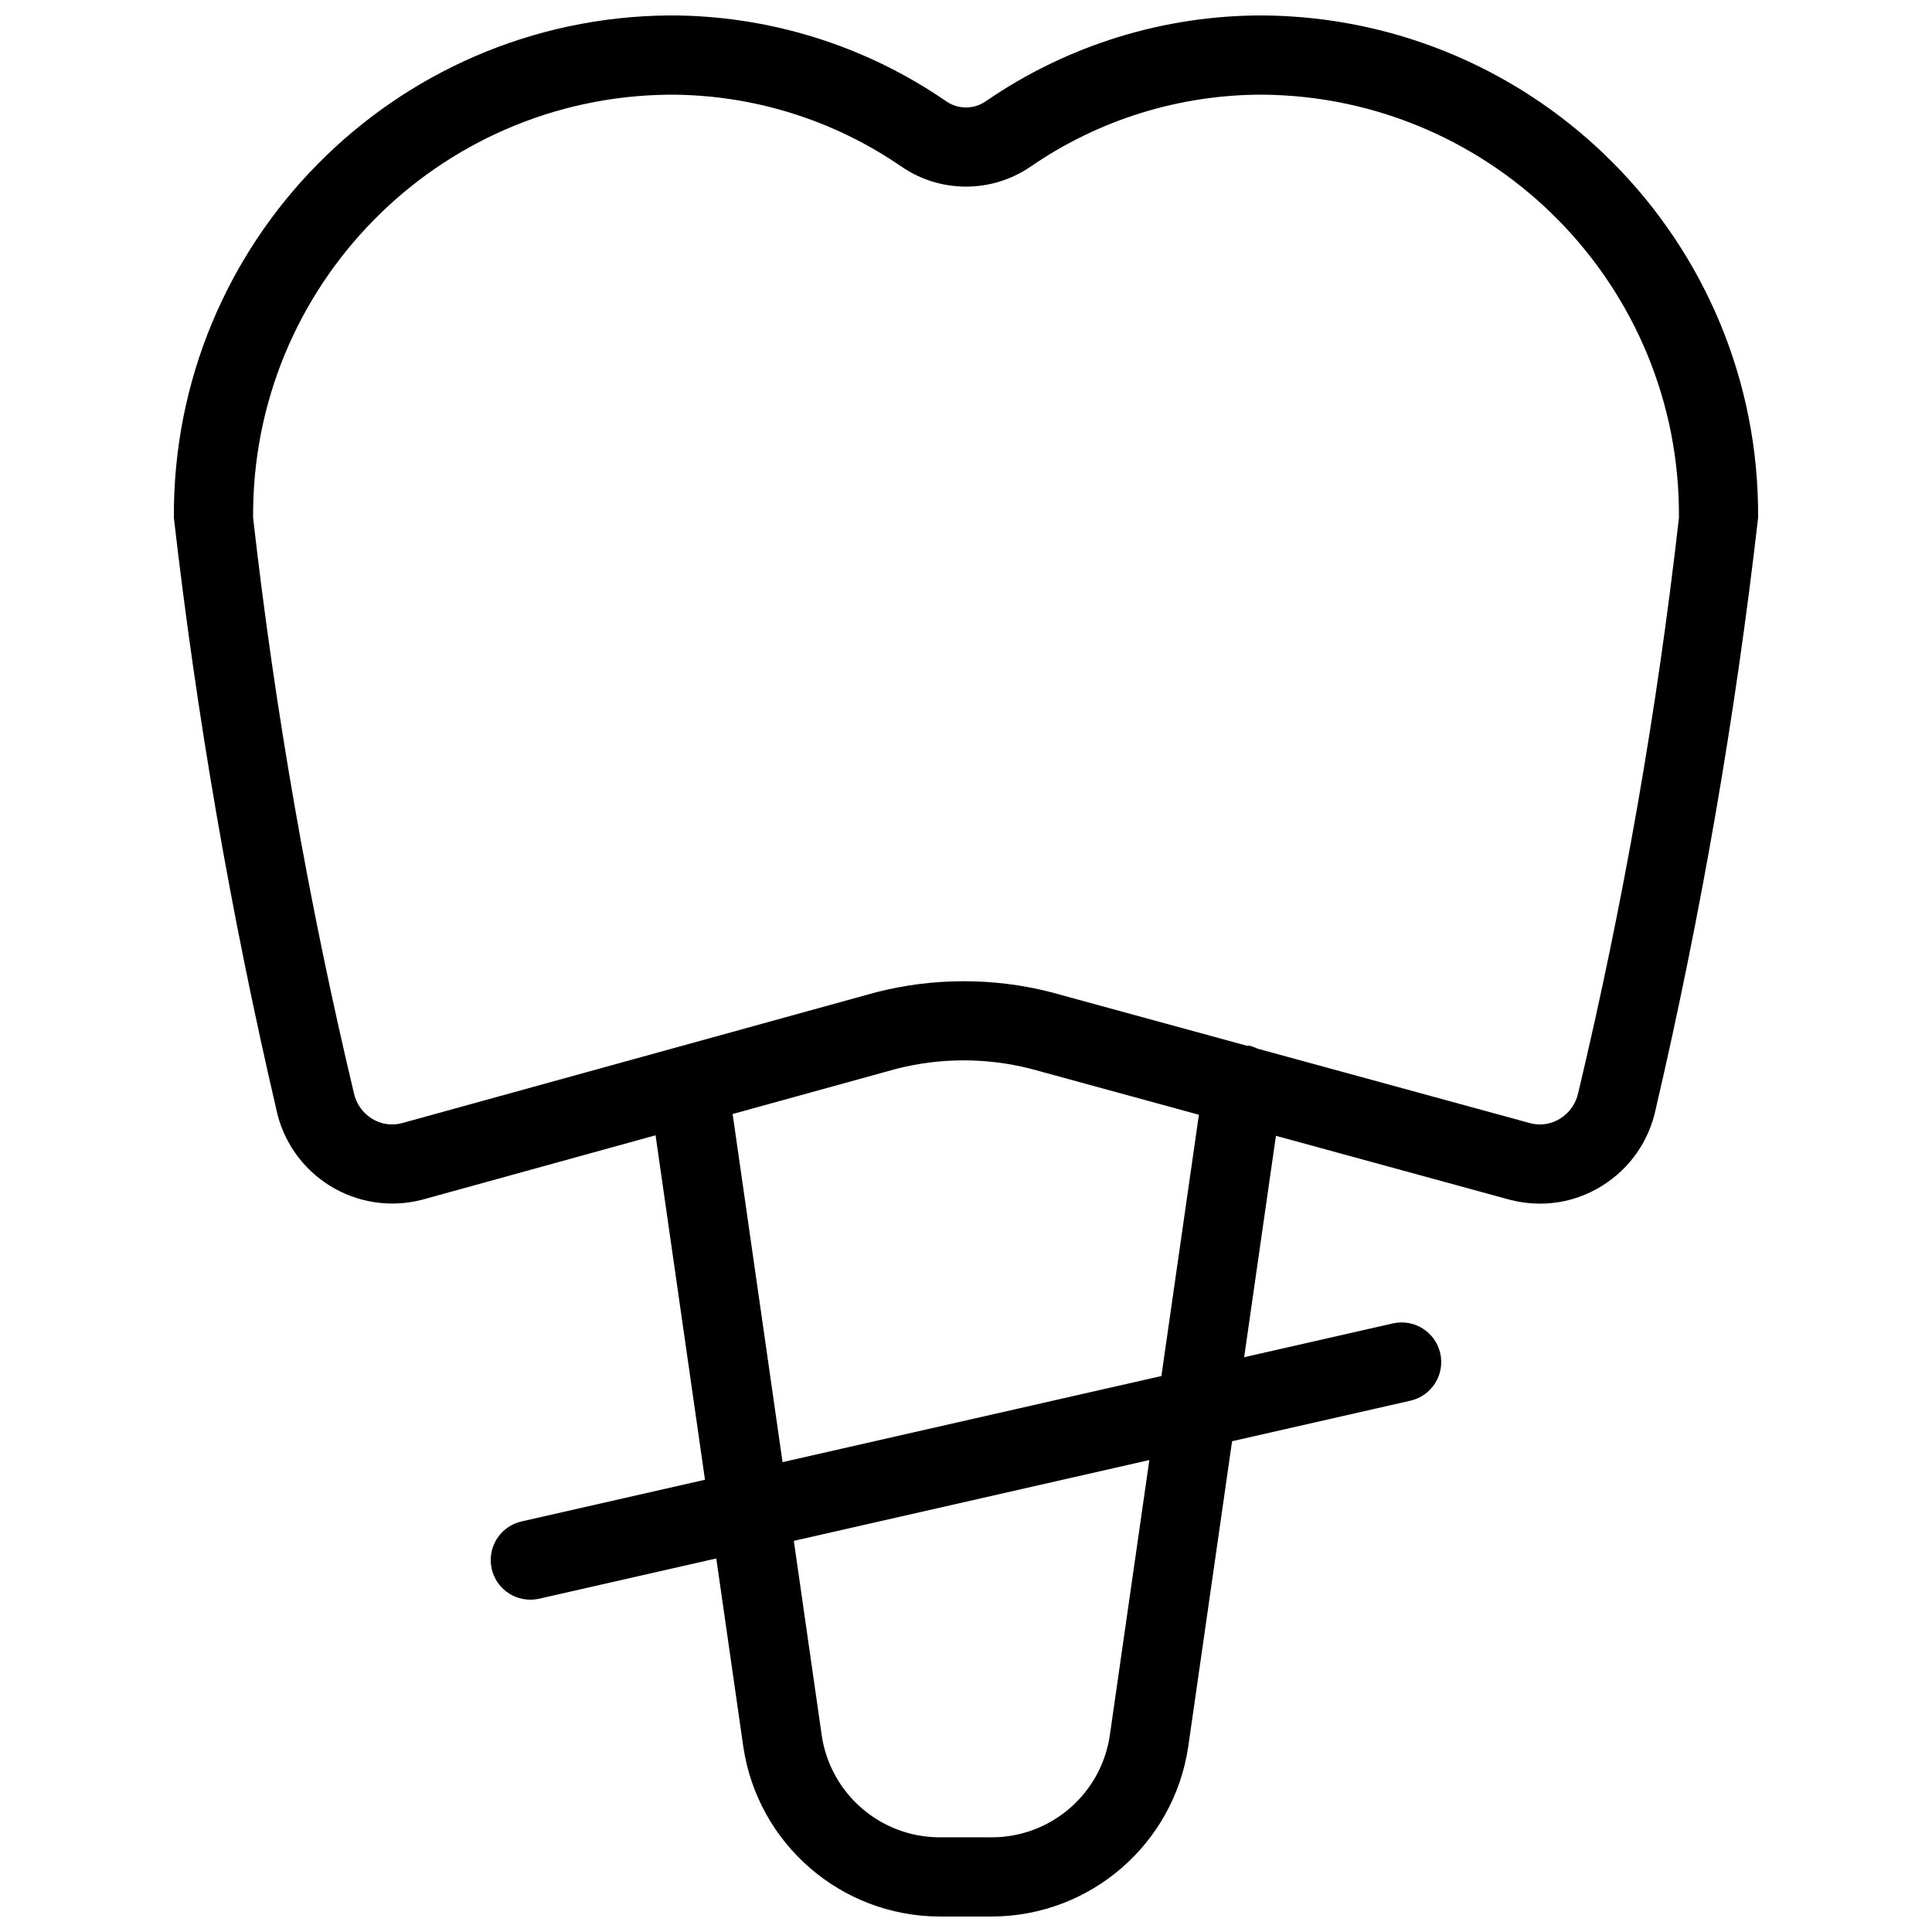 <?xml version="1.0" encoding="UTF-8"?>
<!-- Uploaded to: ICON Repo, www.svgrepo.com, Generator: ICON Repo Mixer Tools -->
<svg width="800px" height="800px" version="1.1" viewBox="144 144 512 512" xmlns="http://www.w3.org/2000/svg">
 <defs>
  <clipPath id="a">
   <path d="m190 148.09h420v503.81h-420z"/>
  </clipPath>
 </defs>
 <g clip-path="url(#a)">
  <path d="m478.72 148.09c-26.254-0.07-51.902 7.875-73.516 22.777-3.137 2.152-7.273 2.152-10.414 0-21.613-14.902-47.258-22.848-73.512-22.777-72.957 0.617-131.65 60.168-131.2 133.13 6.047 52.691 15.102 104.99 27.121 156.65 1.734 8.434 6.856 15.781 14.16 20.332 7.309 4.555 16.16 5.906 24.492 3.746l61.879-17.082 13.098 91.285-48.613 11.047c-5.211 1.184-8.699 6.094-8.105 11.402 0.594 5.312 5.078 9.328 10.422 9.332 0.785 0 1.57-0.086 2.336-0.254l46.953-10.672 7.16 49.875c3.82 25.781 25.895 44.91 51.957 45.02h14c26.062-0.109 48.137-19.238 51.957-45.016l11.621-80.945 47.266-10.742c5.648-1.293 9.184-6.914 7.898-12.566-1.285-5.648-6.898-9.191-12.551-7.914l-39.414 8.957 8.422-58.672 62.211 17.008c2.547 0.641 5.16 0.969 7.781 0.973 5.82-0.004 11.523-1.648 16.453-4.746 7.336-4.547 12.477-11.91 14.215-20.367 12.02-51.656 21.074-103.96 27.121-156.65 0.449-72.961-58.242-132.51-131.2-133.13zm-40.609 455.8c-2.289 15.473-15.531 26.953-31.172 27.02h-14c-15.637-0.066-28.879-11.543-31.172-27.008l-7.394-51.562 94.215-21.414zm13.672-95.23-100.4 22.82-13.227-92.254 43.445-11.992c11.605-2.953 23.762-2.965 35.371-0.043l44.75 12.23zm110.48-75.133c-0.578 2.856-2.305 5.352-4.777 6.898-2.312 1.465-5.121 1.93-7.781 1.281l-72.461-19.805c-0.723-0.359-1.484-0.633-2.269-0.809-0.199-0.027-0.371 0.051-0.566 0.035l-52.078-14.234c-7.484-1.902-15.176-2.863-22.898-2.859-7.828 0-15.625 0.977-23.207 2.91l-125.74 34.711c-2.711 0.719-5.598 0.273-7.965-1.23-2.473-1.547-4.199-4.039-4.773-6.898-11.949-50.188-20.855-101.05-26.672-152.3-0.457-61.371 48.84-111.53 110.21-112.14 21.996-0.062 43.488 6.586 61.605 19.066 10.312 7.07 23.918 7.07 34.234 0 18.113-12.48 39.605-19.129 61.602-19.066 61.367 0.605 110.67 50.766 110.21 112.14-5.812 51.258-14.723 102.12-26.668 152.3z"/>
 </g>
</svg>